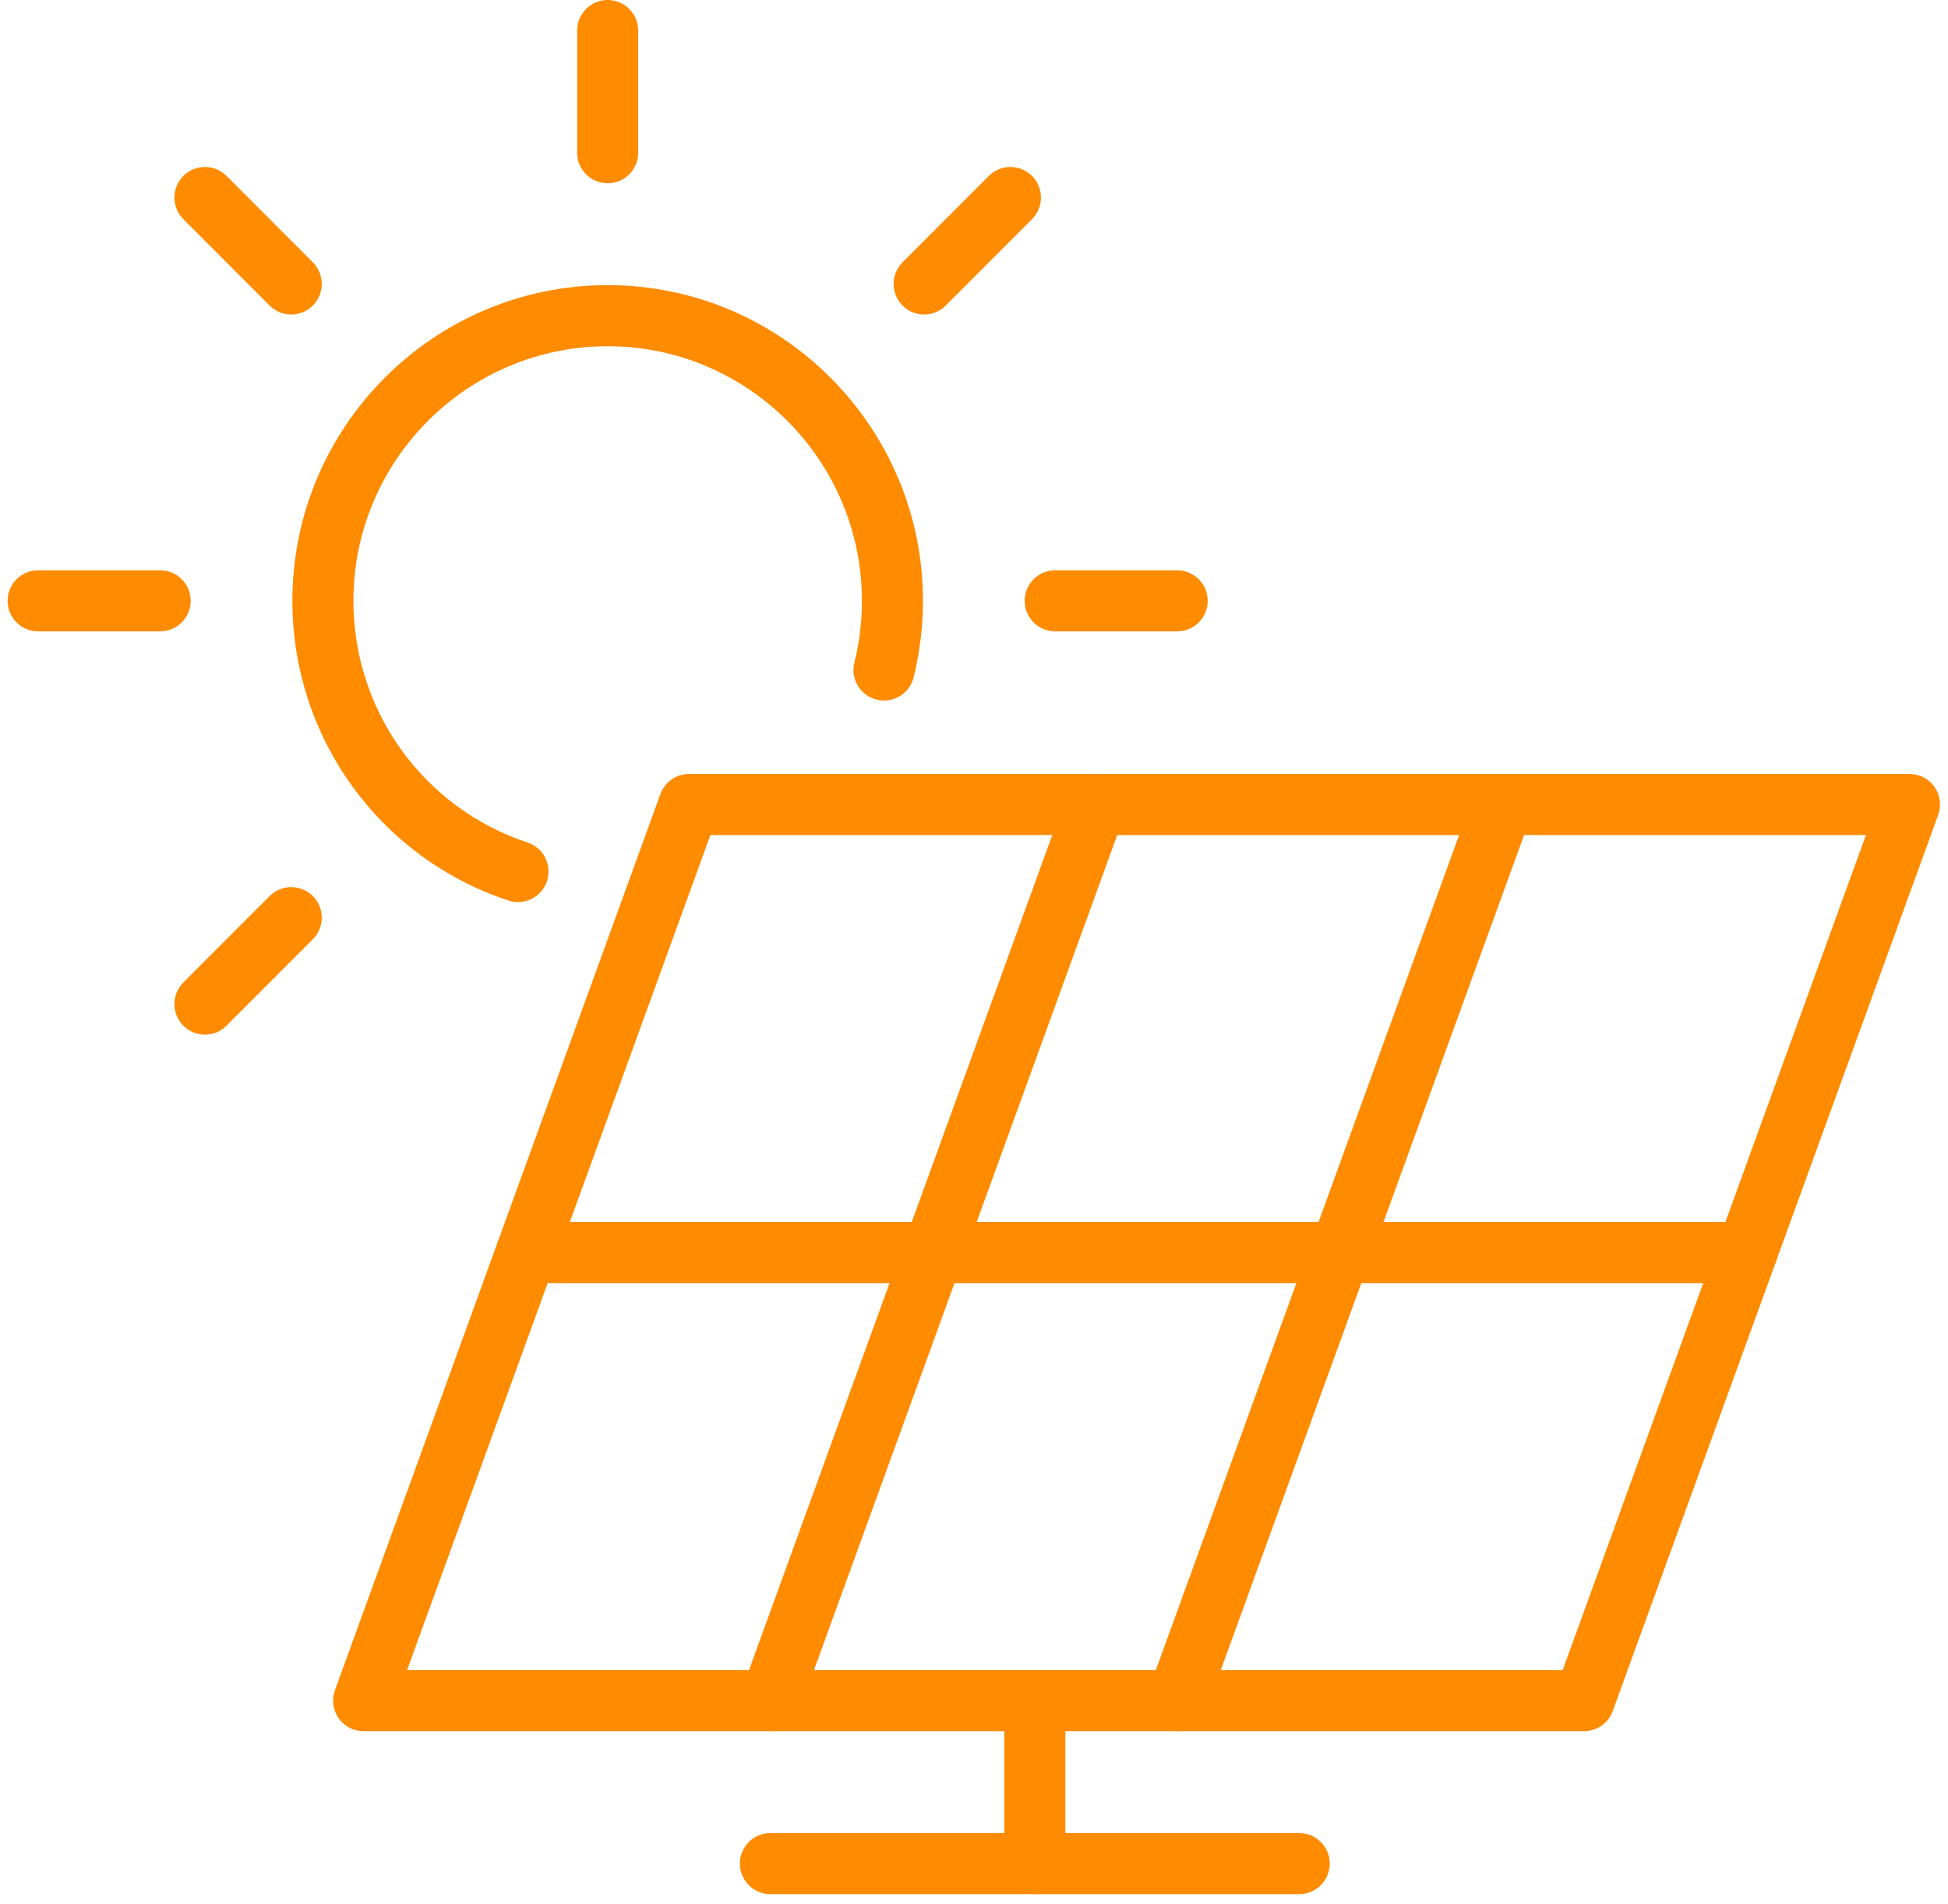 <svg width="132" height="129" viewBox="0 0 132 129" fill="none" xmlns="http://www.w3.org/2000/svg">
<g clip-path="url(#clip0_206_218)">
<path d="M107.337 117.284H24.637C23.961 117.284 23.331 116.957 22.945 116.401C22.559 115.849 22.466 115.142 22.697 114.507L44.75 53.796C45.046 52.978 45.825 52.433 46.694 52.433H129.394C130.069 52.433 130.699 52.761 131.085 53.316C131.471 53.868 131.564 54.575 131.334 55.21L109.28 115.922C108.984 116.739 108.205 117.284 107.337 117.284ZM27.59 113.145H105.889L126.44 56.572H48.137L27.586 113.145H27.59Z" fill="#FF8B00"/>
<path d="M52.203 117.284C51.969 117.284 51.731 117.243 51.497 117.16C50.425 116.77 49.87 115.584 50.26 114.508L72.313 53.796C72.703 52.723 73.891 52.167 74.963 52.557C76.035 52.947 76.59 54.134 76.2 55.21L54.147 115.922C53.84 116.764 53.048 117.284 52.203 117.284Z" fill="#FF8B00"/>
<path d="M79.77 117.284C79.535 117.284 79.298 117.243 79.064 117.16C77.992 116.77 77.437 115.584 77.826 114.508L99.88 53.796C100.269 52.723 101.458 52.167 102.53 52.557C103.601 52.947 104.156 54.134 103.767 55.21L81.713 115.922C81.407 116.764 80.614 117.284 79.77 117.284Z" fill="#FF8B00"/>
<path d="M118.363 86.928H35.663C34.523 86.928 33.596 86.001 33.596 84.859C33.596 83.717 34.523 82.789 35.663 82.789H118.363C119.504 82.789 120.431 83.717 120.431 84.859C120.431 86.001 119.504 86.928 118.363 86.928Z" fill="#FF8B00"/>
<path d="M70.121 128.323C68.981 128.323 68.054 127.395 68.054 126.253V116.005C68.054 114.863 68.981 113.935 70.121 113.935C71.262 113.935 72.189 114.863 72.189 116.005V126.253C72.189 127.395 71.262 128.323 70.121 128.323Z" fill="#FF8B00"/>
<path d="M88.04 128.323H52.203C51.063 128.323 50.136 127.395 50.136 126.253C50.136 125.111 51.063 124.183 52.203 124.183H88.04C89.18 124.183 90.107 125.111 90.107 126.253C90.107 127.395 89.18 128.323 88.04 128.323Z" fill="#FF8B00"/>
<path d="M41.176 12.418C40.036 12.418 39.109 11.49 39.109 10.349V2.07C39.109 0.928 40.036 0 41.176 0C42.317 0 43.244 0.928 43.244 2.07V10.349C43.244 11.49 42.317 12.418 41.176 12.418Z" fill="#FF8B00"/>
<path d="M19.733 21.308C19.202 21.308 18.675 21.104 18.272 20.701L12.424 14.847C11.618 14.04 11.618 12.729 12.424 11.918C13.231 11.108 14.54 11.111 15.35 11.918L21.198 17.772C22.004 18.579 22.004 19.89 21.198 20.701C20.794 21.104 20.264 21.308 19.736 21.308H19.733Z" fill="#FF8B00"/>
<path d="M10.853 42.774H2.583C1.443 42.774 0.516 41.846 0.516 40.705C0.516 39.563 1.443 38.635 2.583 38.635H10.853C11.994 38.635 12.921 39.563 12.921 40.705C12.921 41.846 11.994 42.774 10.853 42.774Z" fill="#FF8B00"/>
<path d="M13.885 70.095C13.355 70.095 12.828 69.891 12.424 69.487C11.618 68.68 11.618 67.37 12.424 66.559L18.272 60.705C19.078 59.898 20.388 59.898 21.198 60.705C22.007 61.512 22.004 62.823 21.198 63.634L15.35 69.487C14.947 69.891 14.416 70.095 13.889 70.095H13.885Z" fill="#FF8B00"/>
<path d="M79.77 42.774H71.5C70.359 42.774 69.432 41.846 69.432 40.705C69.432 39.563 70.359 38.635 71.5 38.635H79.77C80.91 38.635 81.837 39.563 81.837 40.705C81.837 41.846 80.91 42.774 79.77 42.774Z" fill="#FF8B00"/>
<path d="M62.62 21.308C62.089 21.308 61.562 21.104 61.159 20.701C60.353 19.893 60.353 18.583 61.159 17.772L67.007 11.918C67.813 11.111 69.122 11.111 69.932 11.918C70.742 12.725 70.738 14.036 69.932 14.847L64.085 20.701C63.681 21.104 63.151 21.308 62.623 21.308H62.62Z" fill="#FF8B00"/>
<path d="M35.098 61.115C34.881 61.115 34.664 61.081 34.447 61.008C25.691 58.104 19.812 49.942 19.812 40.705C19.812 28.911 29.395 19.317 41.176 19.317C52.958 19.317 62.541 28.911 62.541 40.705C62.541 42.457 62.327 44.202 61.907 45.889C61.631 47 60.511 47.673 59.401 47.397C58.292 47.121 57.62 45.996 57.896 44.889C58.233 43.53 58.406 42.119 58.406 40.705C58.406 31.194 50.677 23.457 41.176 23.457C31.676 23.457 23.947 31.194 23.947 40.705C23.947 48.156 28.689 54.737 35.749 57.08C36.835 57.438 37.421 58.611 37.062 59.694C36.773 60.563 35.966 61.112 35.102 61.112L35.098 61.115Z" fill="#FF8B00"/>
</g>
<defs>
<clipPath id="clip0_206_218">
<rect width="130.942" height="128.323" fill="white" transform="translate(0.516)"/>
</clipPath>
</defs>
</svg>
